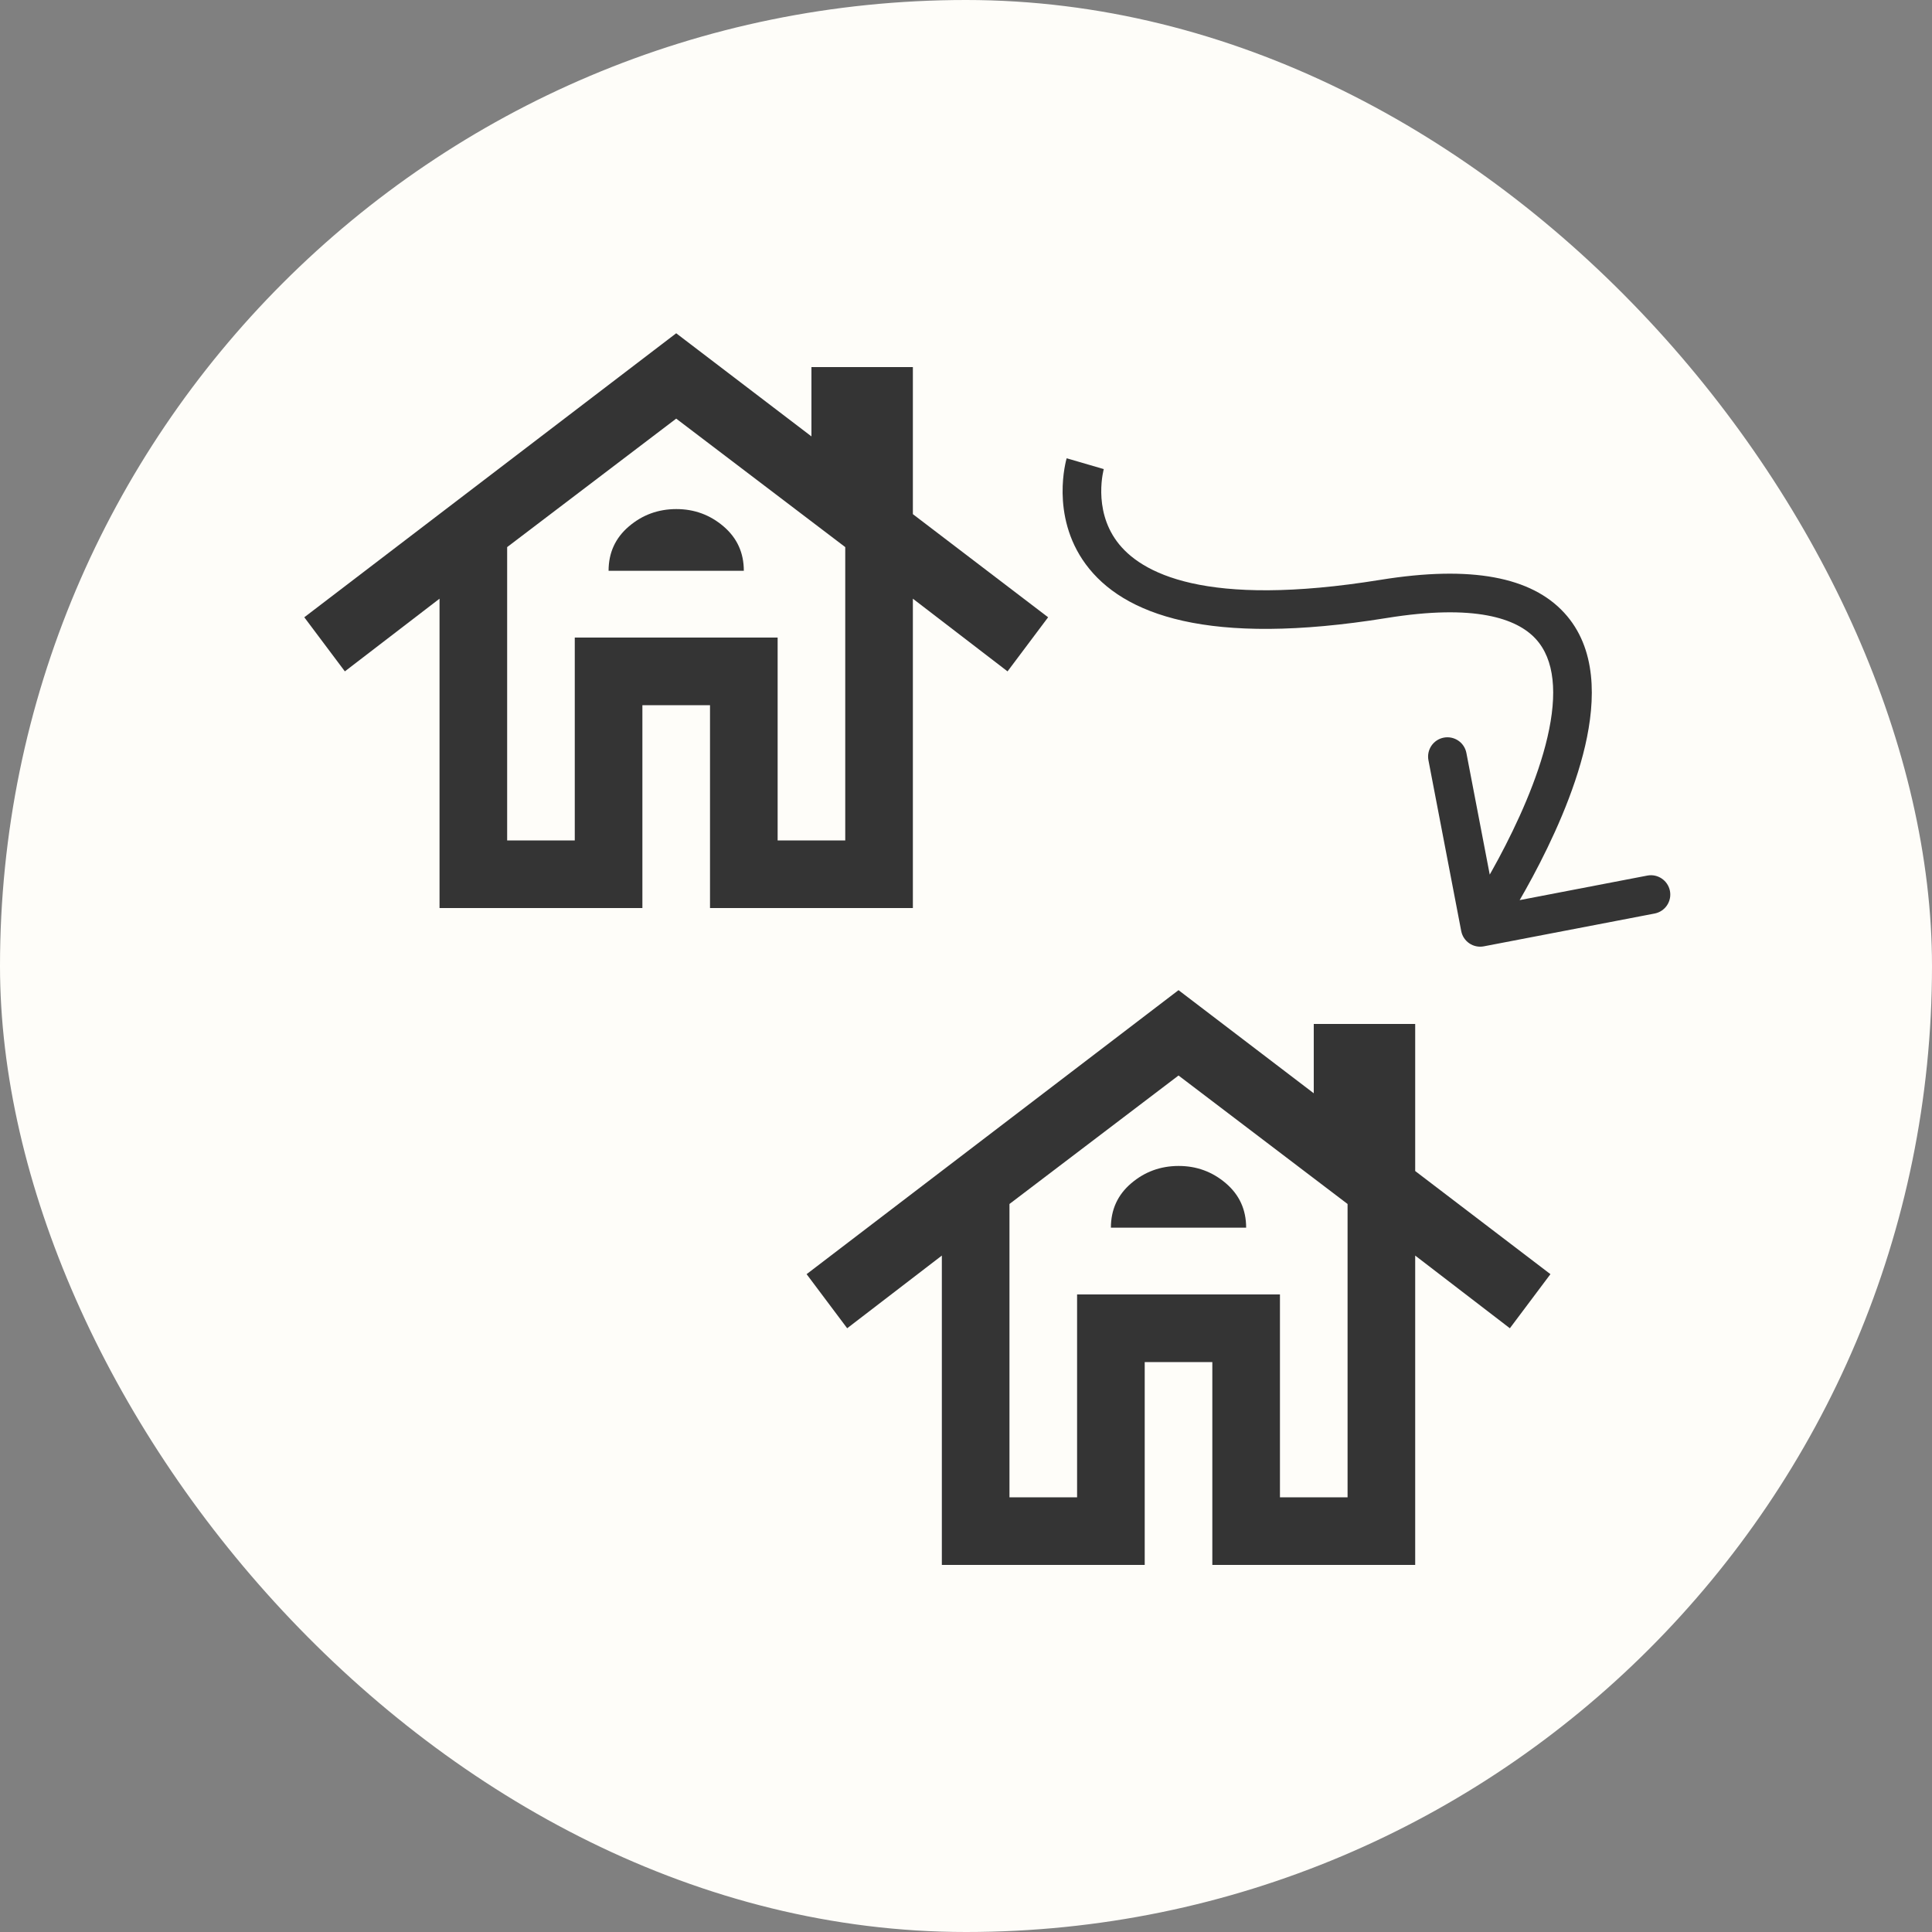 <?xml version="1.0" encoding="UTF-8"?> <svg xmlns="http://www.w3.org/2000/svg" width="50" height="50" viewBox="0 0 50 50" fill="none"><rect x="0" y="0" width="50" height="50" fill="#808080" stroke="none"/><rect width="50" height="50" rx="25" fill="#FEFDF9"></rect><path d="M35.807 15.5L35.727 15.006L35.807 15.5ZM37.816 24.094C37.868 24.366 38.13 24.543 38.401 24.491L42.821 23.642C43.092 23.59 43.27 23.328 43.218 23.057C43.165 22.786 42.903 22.608 42.632 22.66L38.704 23.415L37.95 19.486C37.898 19.215 37.636 19.038 37.364 19.09C37.093 19.142 36.916 19.404 36.968 19.675L37.816 24.094ZM28.085 12C27.606 11.859 27.605 11.86 27.605 11.86C27.605 11.86 27.605 11.861 27.605 11.861C27.605 11.862 27.605 11.862 27.604 11.863C27.604 11.865 27.603 11.867 27.603 11.869C27.602 11.873 27.6 11.879 27.598 11.886C27.594 11.9 27.59 11.919 27.584 11.941C27.574 11.987 27.56 12.051 27.547 12.13C27.521 12.286 27.497 12.505 27.5 12.763C27.508 13.276 27.628 13.964 28.1 14.604C29.06 15.905 31.256 16.742 35.887 15.994L35.807 15.5L35.727 15.006C31.174 15.742 29.509 14.83 28.904 14.01C28.593 13.588 28.506 13.124 28.5 12.748C28.498 12.562 28.515 12.403 28.534 12.293C28.543 12.238 28.552 12.196 28.558 12.17C28.561 12.156 28.563 12.147 28.565 12.142C28.565 12.14 28.566 12.139 28.566 12.138C28.566 12.138 28.566 12.138 28.566 12.139C28.566 12.139 28.566 12.139 28.566 12.139C28.565 12.14 28.565 12.14 28.565 12.14C28.565 12.14 28.565 12.141 28.085 12ZM35.807 15.5L35.887 15.994C38.168 15.625 39.255 16.003 39.744 16.534C40.236 17.068 40.309 17.954 40.049 19.075C39.797 20.167 39.263 21.325 38.781 22.224C38.541 22.671 38.318 23.047 38.155 23.31C38.074 23.442 38.007 23.546 37.962 23.616C37.939 23.651 37.922 23.677 37.91 23.695C37.904 23.703 37.9 23.71 37.897 23.714C37.895 23.716 37.895 23.718 37.894 23.719C37.894 23.719 37.893 23.719 37.893 23.72C37.893 23.72 37.893 23.72 37.893 23.72C37.893 23.72 37.893 23.72 38.307 24C38.721 24.28 38.721 24.28 38.721 24.28C38.721 24.28 38.721 24.28 38.722 24.28C38.722 24.279 38.722 24.279 38.723 24.278C38.724 24.276 38.725 24.274 38.727 24.271C38.731 24.266 38.736 24.258 38.743 24.248C38.756 24.228 38.776 24.198 38.8 24.161C38.849 24.085 38.92 23.975 39.006 23.836C39.177 23.559 39.411 23.165 39.662 22.697C40.16 21.769 40.742 20.52 41.024 19.3C41.299 18.108 41.327 16.776 40.48 15.857C39.631 14.935 38.085 14.625 35.727 15.006L35.807 15.5Z" fill="#343434"></path><path d="M11.375 23.5V15.494L8.925 17.375L7.875 15.975L17.5 8.625L21 11.294V9.5H23.625V13.306L27.125 15.975L26.075 17.375L23.625 15.494V23.5H18.375V18.25H16.625V23.5H11.375ZM13.125 21.75H14.875V16.5H20.125V21.75H21.875V14.159L17.5 10.834L13.125 14.159V21.75ZM15.75 14.772H19.25C19.25 14.305 19.075 13.922 18.725 13.623C18.375 13.324 17.967 13.174 17.5 13.175C17.033 13.176 16.625 13.325 16.275 13.624C15.925 13.922 15.75 14.305 15.75 14.772Z" fill="#343434"></path><path d="M24.375 40.5V32.494L21.925 34.375L20.875 32.975L30.5 25.625L34 28.294V26.5H36.625V30.306L40.125 32.975L39.075 34.375L36.625 32.494V40.5H31.375V35.25H29.625V40.5H24.375ZM26.125 38.75H27.875V33.5H33.125V38.75H34.875V31.159L30.5 27.834L26.125 31.159V38.75ZM28.75 31.772H32.25C32.25 31.305 32.075 30.922 31.725 30.623C31.375 30.324 30.967 30.174 30.5 30.175C30.033 30.176 29.625 30.325 29.275 30.624C28.925 30.922 28.75 31.305 28.75 31.772Z" fill="#343434"></path></svg> 